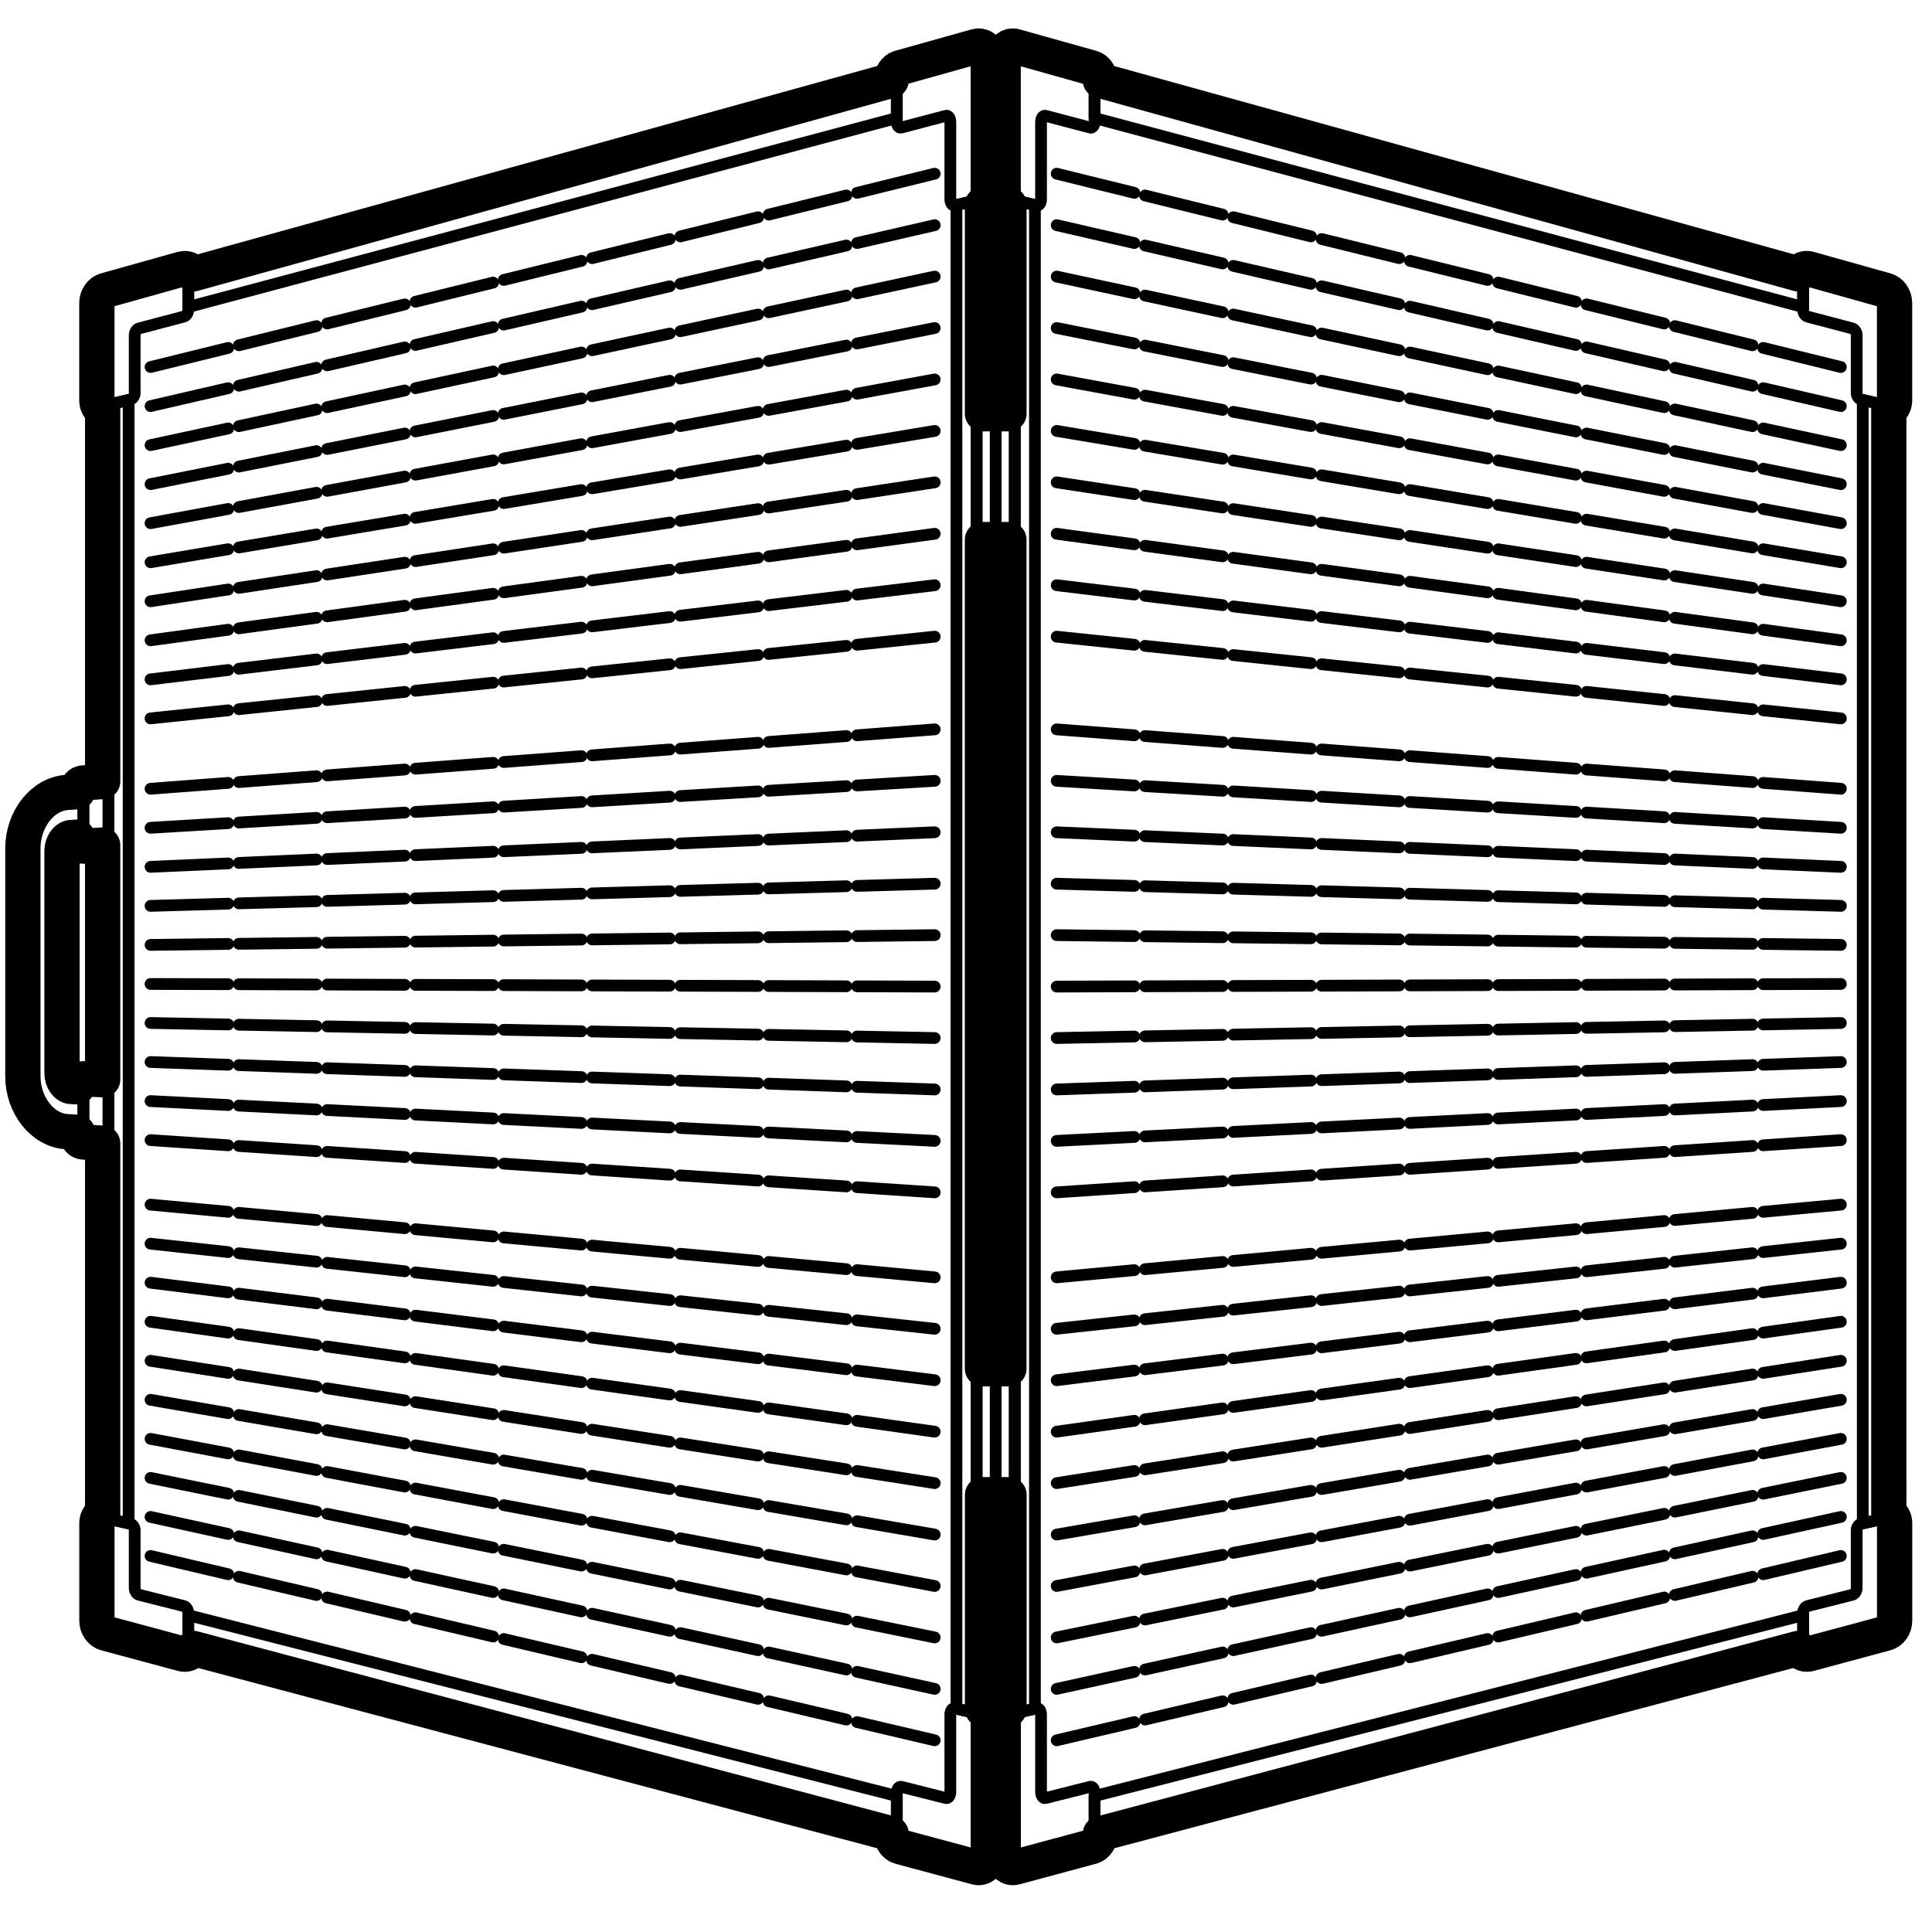 <svg viewBox="0 0 500 500" version="1.1" xmlns="http://www.w3.org/2000/svg" id="Layer_1">
  
  <defs>
    <style>
      .st0 {
        stroke-width: 9.13px;
      }

      .st0, .st1 {
        fill: none;
        stroke: #000;
        stroke-linecap: round;
        stroke-linejoin: round;
      }

      .st1 {
        stroke-width: 3.04px;
      }
    </style>
  </defs>
  <g>
    <g>
      <g>
        <polygon points="48.72 79.46 232.1 30.54 232.1 21.98 48.72 72.79 48.72 79.46" class="st1"></polygon>
        <polygon points="33.29 394.25 33.29 103.49 28.08 104.72 28.08 393.09 33.29 394.25" class="st1"></polygon>
        <polygon points="232.1 464.81 48.72 418.01 48.72 424.68 232.1 473.37 232.1 464.81" class="st1"></polygon>
        <polygon points="247.53 53.06 247.53 442.22 252.74 443.38 252.74 51.84 247.53 53.06" class="st1"></polygon>
      </g>
      <path d="M245.95,443.81v19.87c0,1.08-.51,1.82-1.14,1.66l-11.58-2.92c-.63-.16-1.14.57-1.14,1.63v10.15c0,1.06.51,2.05,1.14,2.22l19.86,5.34c.63.17,1.14-.58,1.14-1.66v-34.42c0-1.09-.51-2.08-1.14-2.22l-6.01-1.35c-.63-.14-1.14.62-1.14,1.69h0Z" class="st1"></path>
      <path d="M34.86,396.07v14.91c0,.81.51,1.59,1.14,1.75l11.58,2.92c.63.16,1.14.95,1.14,1.78v7.91c0,.83-.51,1.36-1.14,1.19l-19.86-5.34c-.63-.17-1.14-.95-1.14-1.75v-25.25c0-.8.51-1.33,1.14-1.19l6.01,1.35c.63.14,1.14.91,1.14,1.72h-.01Z" class="st1"></path>
      <path d="M245.95,51.49v-19.87c0-1.08-.51-1.81-1.14-1.65l-11.58,3.05c-.63.17-1.14-.56-1.14-1.62v-10.15c0-1.06.51-2.06,1.14-2.23l19.86-5.57c.63-.18,1.14.56,1.14,1.65v34.42c0,1.09-.51,2.09-1.14,2.23l-6.01,1.42c-.63.15-1.14-.61-1.14-1.68h0Z" class="st1"></path>
      <path d="M34.86,101.66v-14.91c0-.81.51-1.6,1.14-1.76l11.58-3.05c.63-.17,1.14-.97,1.14-1.79v-7.91c0-.83-.51-1.35-1.14-1.18l-19.86,5.57c-.63.18-1.14.96-1.14,1.76v25.25c0,.8.51,1.32,1.14,1.18l6.01-1.42c.63-.15,1.14-.92,1.14-1.73h-.01Z" class="st1"></path>
      <polygon points="21.58 217.44 28.08 217.07 28.08 203.64 21.58 204.14 21.58 217.44" class="st1"></polygon>
      <polygon points="21.58 293.99 28.08 294.43 28.08 280.99 21.58 280.7 21.58 293.99" class="st1"></polygon>
      <path d="M21.58,282.85l-3.24-.16c-2.1-.1-3.81-2.32-3.81-4.94v-57.55c0-2.61,1.71-4.85,3.81-4.98l3.24-.2v-8.76l-4.26.32c-5.44.4-9.9,6.22-9.9,12.93v59c0,6.71,4.45,12.47,9.9,12.82l4.26.27v-8.76h0Z" class="st1"></path>
      <line y2="254.71" x2="59.05" y1="254.65" x1="38.96" class="st1"></line>
      <line y2="244.29" x2="59.05" y1="244.54" x1="38.96" class="st1"></line>
      <line y2="233.87" x2="59.05" y1="234.44" x1="38.96" class="st1"></line>
      <line y2="223.45" x2="59.05" y1="224.34" x1="38.96" class="st1"></line>
      <line y2="213.03" x2="59.05" y1="214.23" x1="38.96" class="st1"></line>
      <line y2="202.61" x2="59.05" y1="204.13" x1="38.96" class="st1"></line>
      <line y2="296.4" x2="59.05" y1="295.06" x1="38.96" class="st1"></line>
      <line y2="285.98" x2="59.05" y1="284.96" x1="38.96" class="st1"></line>
      <line y2="275.56" x2="59.05" y1="274.85" x1="38.96" class="st1"></line>
      <line y2="265.13" x2="59.05" y1="264.75" x1="38.96" class="st1"></line>
      <line y2="142.14" x2="59.05" y1="145.51" x1="38.96" class="st1"></line>
      <line y2="131.72" x2="59.05" y1="135.4" x1="38.96" class="st1"></line>
      <line y2="121.3" x2="59.05" y1="125.3" x1="38.96" class="st1"></line>
      <line y2="110.88" x2="59.05" y1="115.2" x1="38.96" class="st1"></line>
      <line y2="100.46" x2="59.05" y1="105.1" x1="38.96" class="st1"></line>
      <line y2="90.04" x2="59.05" y1="94.99" x1="38.96" class="st1"></line>
      <line y2="183.83" x2="59.05" y1="185.92" x1="38.96" class="st1"></line>
      <line y2="173.4" x2="59.05" y1="175.82" x1="38.96" class="st1"></line>
      <line y2="162.98" x2="59.05" y1="165.71" x1="38.96" class="st1"></line>
      <line y2="152.56" x2="59.05" y1="155.61" x1="38.96" class="st1"></line>
      <line y2="365.72" x2="59.05" y1="362.27" x1="38.96" class="st1"></line>
      <line y2="355.3" x2="59.05" y1="352.17" x1="38.96" class="st1"></line>
      <line y2="344.88" x2="59.05" y1="342.07" x1="38.96" class="st1"></line>
      <line y2="334.46" x2="59.05" y1="331.96" x1="38.96" class="st1"></line>
      <line y2="324.04" x2="59.05" y1="321.86" x1="38.96" class="st1"></line>
      <line y2="313.62" x2="59.05" y1="311.76" x1="38.96" class="st1"></line>
      <line y2="407.41" x2="59.05" y1="402.68" x1="38.96" class="st1"></line>
      <line y2="396.99" x2="59.05" y1="392.58" x1="38.96" class="st1"></line>
      <line y2="386.57" x2="59.05" y1="382.48" x1="38.96" class="st1"></line>
      <line y2="376.14" x2="59.05" y1="372.37" x1="38.96" class="st1"></line>
      <line y2="254.79" x2="81.91" y1="254.72" x1="61.82" class="st1"></line>
      <line y2="244.01" x2="81.91" y1="244.26" x1="61.82" class="st1"></line>
      <line y2="233.23" x2="81.91" y1="233.79" x1="61.82" class="st1"></line>
      <line y2="222.44" x2="81.91" y1="223.33" x1="61.82" class="st1"></line>
      <line y2="211.66" x2="81.91" y1="212.87" x1="61.82" class="st1"></line>
      <line y2="200.88" x2="81.91" y1="202.4" x1="61.82" class="st1"></line>
      <line y2="297.92" x2="81.91" y1="296.58" x1="61.82" class="st1"></line>
      <line y2="287.14" x2="81.91" y1="286.12" x1="61.82" class="st1"></line>
      <line y2="276.36" x2="81.91" y1="275.65" x1="61.82" class="st1"></line>
      <line y2="265.57" x2="81.91" y1="265.19" x1="61.82" class="st1"></line>
      <line y2="138.31" x2="81.91" y1="141.68" x1="61.82" class="st1"></line>
      <line y2="127.53" x2="81.91" y1="131.22" x1="61.82" class="st1"></line>
      <line y2="116.75" x2="81.91" y1="120.75" x1="61.82" class="st1"></line>
      <line y2="105.97" x2="81.91" y1="110.29" x1="61.82" class="st1"></line>
      <line y2="95.18" x2="81.91" y1="99.82" x1="61.82" class="st1"></line>
      <line y2="84.4" x2="81.91" y1="89.36" x1="61.82" class="st1"></line>
      <line y2="181.44" x2="81.91" y1="183.54" x1="61.82" class="st1"></line>
      <line y2="170.66" x2="81.91" y1="173.07" x1="61.82" class="st1"></line>
      <line y2="159.88" x2="81.91" y1="162.61" x1="61.82" class="st1"></line>
      <line y2="149.1" x2="81.91" y1="152.14" x1="61.82" class="st1"></line>
      <line y2="369.65" x2="81.91" y1="366.2" x1="61.82" class="st1"></line>
      <line y2="358.87" x2="81.91" y1="355.73" x1="61.82" class="st1"></line>
      <line y2="348.09" x2="81.91" y1="345.27" x1="61.82" class="st1"></line>
      <line y2="337.3" x2="81.91" y1="334.8" x1="61.82" class="st1"></line>
      <line y2="326.52" x2="81.91" y1="324.34" x1="61.82" class="st1"></line>
      <line y2="315.74" x2="81.91" y1="313.88" x1="61.82" class="st1"></line>
      <line y2="412.78" x2="81.91" y1="408.06" x1="61.82" class="st1"></line>
      <line y2="402" x2="81.91" y1="397.59" x1="61.82" class="st1"></line>
      <line y2="391.22" x2="81.91" y1="387.13" x1="61.82" class="st1"></line>
      <line y2="380.43" x2="81.91" y1="376.66" x1="61.82" class="st1"></line>
      <line y2="254.87" x2="104.76" y1="254.8" x1="84.67" class="st1"></line>
      <line y2="243.72" x2="104.76" y1="243.97" x1="84.67" class="st1"></line>
      <line y2="232.58" x2="104.76" y1="233.15" x1="84.67" class="st1"></line>
      <line y2="221.44" x2="104.76" y1="222.32" x1="84.67" class="st1"></line>
      <line y2="210.29" x2="104.76" y1="211.5" x1="84.67" class="st1"></line>
      <line y2="199.15" x2="104.76" y1="200.67" x1="84.67" class="st1"></line>
      <line y2="299.44" x2="104.76" y1="298.1" x1="84.67" class="st1"></line>
      <line y2="288.3" x2="104.76" y1="287.28" x1="84.67" class="st1"></line>
      <line y2="277.15" x2="104.76" y1="276.45" x1="84.67" class="st1"></line>
      <line y2="266.01" x2="104.76" y1="265.63" x1="84.67" class="st1"></line>
      <line y2="134.49" x2="104.76" y1="137.85" x1="84.67" class="st1"></line>
      <line y2="123.34" x2="104.76" y1="127.03" x1="84.67" class="st1"></line>
      <line y2="112.2" x2="104.76" y1="116.2" x1="84.67" class="st1"></line>
      <line y2="101.05" x2="104.76" y1="105.37" x1="84.67" class="st1"></line>
      <line y2="89.91" x2="104.76" y1="94.55" x1="84.67" class="st1"></line>
      <line y2="78.77" x2="104.76" y1="83.72" x1="84.67" class="st1"></line>
      <line y2="179.06" x2="104.76" y1="181.16" x1="84.67" class="st1"></line>
      <line y2="167.92" x2="104.76" y1="170.33" x1="84.67" class="st1"></line>
      <line y2="156.77" x2="104.76" y1="159.5" x1="84.67" class="st1"></line>
      <line y2="145.63" x2="104.76" y1="148.68" x1="84.67" class="st1"></line>
      <line y2="373.58" x2="104.76" y1="370.13" x1="84.67" class="st1"></line>
      <line y2="362.43" x2="104.76" y1="359.3" x1="84.67" class="st1"></line>
      <line y2="351.29" x2="104.76" y1="348.47" x1="84.67" class="st1"></line>
      <line y2="340.15" x2="104.76" y1="337.65" x1="84.67" class="st1"></line>
      <line y2="329" x2="104.76" y1="326.82" x1="84.67" class="st1"></line>
      <line y2="317.86" x2="104.76" y1="316" x1="84.67" class="st1"></line>
      <line y2="418.15" x2="104.76" y1="413.43" x1="84.67" class="st1"></line>
      <line y2="407.01" x2="104.76" y1="402.6" x1="84.67" class="st1"></line>
      <line y2="395.87" x2="104.76" y1="391.78" x1="84.67" class="st1"></line>
      <line y2="384.72" x2="104.76" y1="380.95" x1="84.67" class="st1"></line>
      <line y2="254.94" x2="127.62" y1="254.88" x1="107.53" class="st1"></line>
      <line y2="243.44" x2="127.62" y1="243.69" x1="107.53" class="st1"></line>
      <line y2="231.93" x2="127.62" y1="232.5" x1="107.53" class="st1"></line>
      <line y2="220.43" x2="127.62" y1="221.31" x1="107.53" class="st1"></line>
      <line y2="208.92" x2="127.62" y1="210.13" x1="107.53" class="st1"></line>
      <line y2="197.42" x2="127.62" y1="198.94" x1="107.53" class="st1"></line>
      <line y2="300.96" x2="127.62" y1="299.63" x1="107.53" class="st1"></line>
      <line y2="289.46" x2="127.62" y1="288.44" x1="107.53" class="st1"></line>
      <line y2="277.95" x2="127.62" y1="277.25" x1="107.53" class="st1"></line>
      <line y2="266.45" x2="127.62" y1="266.06" x1="107.53" class="st1"></line>
      <line y2="130.66" x2="127.62" y1="134.02" x1="107.53" class="st1"></line>
      <line y2="119.15" x2="127.62" y1="122.84" x1="107.53" class="st1"></line>
      <line y2="107.65" x2="127.62" y1="111.65" x1="107.53" class="st1"></line>
      <line y2="96.14" x2="127.62" y1="100.46" x1="107.53" class="st1"></line>
      <line y2="84.64" x2="127.62" y1="89.27" x1="107.53" class="st1"></line>
      <line y2="73.13" x2="127.62" y1="78.09" x1="107.53" class="st1"></line>
      <line y2="176.68" x2="127.62" y1="178.77" x1="107.53" class="st1"></line>
      <line y2="165.17" x2="127.62" y1="167.59" x1="107.53" class="st1"></line>
      <line y2="153.67" x2="127.62" y1="156.4" x1="107.53" class="st1"></line>
      <line y2="142.16" x2="127.62" y1="145.21" x1="107.53" class="st1"></line>
      <line y2="377.51" x2="127.62" y1="374.05" x1="107.53" class="st1"></line>
      <line y2="366" x2="127.62" y1="362.87" x1="107.53" class="st1"></line>
      <line y2="354.49" x2="127.62" y1="351.68" x1="107.53" class="st1"></line>
      <line y2="342.99" x2="127.62" y1="340.49" x1="107.53" class="st1"></line>
      <line y2="331.48" x2="127.62" y1="329.3" x1="107.53" class="st1"></line>
      <line y2="319.98" x2="127.62" y1="318.12" x1="107.53" class="st1"></line>
      <line y2="423.53" x2="127.62" y1="418.8" x1="107.53" class="st1"></line>
      <line y2="412.02" x2="127.62" y1="407.62" x1="107.53" class="st1"></line>
      <line y2="400.52" x2="127.62" y1="396.43" x1="107.53" class="st1"></line>
      <line y2="389.01" x2="127.62" y1="385.24" x1="107.53" class="st1"></line>
      <line y2="255.02" x2="150.48" y1="254.95" x1="130.38" class="st1"></line>
      <line y2="243.15" x2="150.48" y1="243.4" x1="130.38" class="st1"></line>
      <line y2="231.29" x2="150.48" y1="231.86" x1="130.38" class="st1"></line>
      <line y2="219.42" x2="150.48" y1="220.31" x1="130.38" class="st1"></line>
      <line y2="207.55" x2="150.48" y1="208.76" x1="130.38" class="st1"></line>
      <line y2="195.69" x2="150.48" y1="197.21" x1="130.38" class="st1"></line>
      <line y2="302.49" x2="150.48" y1="301.15" x1="130.38" class="st1"></line>
      <line y2="290.62" x2="150.48" y1="289.6" x1="130.38" class="st1"></line>
      <line y2="278.75" x2="150.48" y1="278.05" x1="130.38" class="st1"></line>
      <line y2="266.89" x2="150.48" y1="266.5" x1="130.38" class="st1"></line>
      <line y2="126.83" x2="150.48" y1="130.2" x1="130.38" class="st1"></line>
      <line y2="114.96" x2="150.48" y1="118.65" x1="130.38" class="st1"></line>
      <line y2="103.1" x2="150.48" y1="107.1" x1="130.38" class="st1"></line>
      <line y2="91.23" x2="150.48" y1="95.55" x1="130.38" class="st1"></line>
      <line y2="79.36" x2="150.48" y1="84" x1="130.38" class="st1"></line>
      <line y2="67.5" x2="150.48" y1="72.45" x1="130.38" class="st1"></line>
      <line y2="174.3" x2="150.48" y1="176.39" x1="130.38" class="st1"></line>
      <line y2="162.43" x2="150.48" y1="164.84" x1="130.38" class="st1"></line>
      <line y2="150.56" x2="150.48" y1="153.29" x1="130.38" class="st1"></line>
      <line y2="138.7" x2="150.48" y1="141.74" x1="130.38" class="st1"></line>
      <line y2="381.43" x2="150.48" y1="377.98" x1="130.38" class="st1"></line>
      <line y2="369.57" x2="150.48" y1="366.43" x1="130.38" class="st1"></line>
      <line y2="357.7" x2="150.48" y1="354.88" x1="130.38" class="st1"></line>
      <line y2="345.83" x2="150.48" y1="343.33" x1="130.38" class="st1"></line>
      <line y2="333.97" x2="150.48" y1="331.78" x1="130.38" class="st1"></line>
      <line y2="322.1" x2="150.48" y1="320.24" x1="130.38" class="st1"></line>
      <line y2="428.9" x2="150.48" y1="424.18" x1="130.38" class="st1"></line>
      <line y2="417.03" x2="150.48" y1="412.63" x1="130.38" class="st1"></line>
      <line y2="405.17" x2="150.48" y1="401.08" x1="130.38" class="st1"></line>
      <line y2="393.3" x2="150.48" y1="389.53" x1="130.38" class="st1"></line>
      <line y2="255.1" x2="173.33" y1="255.03" x1="153.24" class="st1"></line>
      <line y2="242.87" x2="173.33" y1="243.12" x1="153.24" class="st1"></line>
      <line y2="230.64" x2="173.33" y1="231.21" x1="153.24" class="st1"></line>
      <line y2="218.41" x2="173.33" y1="219.3" x1="153.24" class="st1"></line>
      <line y2="206.18" x2="173.33" y1="207.39" x1="153.24" class="st1"></line>
      <line y2="193.96" x2="173.33" y1="195.48" x1="153.24" class="st1"></line>
      <line y2="304.01" x2="173.33" y1="302.67" x1="153.24" class="st1"></line>
      <line y2="291.78" x2="173.33" y1="290.76" x1="153.24" class="st1"></line>
      <line y2="279.55" x2="173.33" y1="278.85" x1="153.24" class="st1"></line>
      <line y2="267.33" x2="173.33" y1="266.94" x1="153.24" class="st1"></line>
      <line y2="123" x2="173.33" y1="126.37" x1="153.24" class="st1"></line>
      <line y2="110.77" x2="173.33" y1="114.46" x1="153.24" class="st1"></line>
      <line y2="98.54" x2="173.33" y1="102.55" x1="153.24" class="st1"></line>
      <line y2="86.32" x2="173.33" y1="90.64" x1="153.24" class="st1"></line>
      <line y2="74.09" x2="173.33" y1="78.73" x1="153.24" class="st1"></line>
      <line y2="61.86" x2="173.33" y1="66.81" x1="153.24" class="st1"></line>
      <line y2="171.91" x2="173.33" y1="174.01" x1="153.24" class="st1"></line>
      <line y2="159.69" x2="173.33" y1="162.1" x1="153.24" class="st1"></line>
      <line y2="147.46" x2="173.33" y1="150.19" x1="153.24" class="st1"></line>
      <line y2="135.23" x2="173.33" y1="138.28" x1="153.24" class="st1"></line>
      <line y2="385.36" x2="173.33" y1="381.91" x1="153.24" class="st1"></line>
      <line y2="373.13" x2="173.33" y1="370" x1="153.24" class="st1"></line>
      <line y2="360.9" x2="173.33" y1="358.09" x1="153.24" class="st1"></line>
      <line y2="348.68" x2="173.33" y1="346.18" x1="153.24" class="st1"></line>
      <line y2="336.45" x2="173.33" y1="334.27" x1="153.24" class="st1"></line>
      <line y2="324.22" x2="173.33" y1="322.36" x1="153.24" class="st1"></line>
      <line y2="434.27" x2="173.33" y1="429.55" x1="153.24" class="st1"></line>
      <line y2="422.04" x2="173.33" y1="417.64" x1="153.24" class="st1"></line>
      <line y2="409.82" x2="173.33" y1="405.73" x1="153.24" class="st1"></line>
      <line y2="397.59" x2="173.33" y1="393.82" x1="153.24" class="st1"></line>
      <line y2="255.17" x2="196.19" y1="255.11" x1="176.09" class="st1"></line>
      <line y2="242.58" x2="196.19" y1="242.83" x1="176.09" class="st1"></line>
      <line y2="229.99" x2="196.19" y1="230.56" x1="176.09" class="st1"></line>
      <line y2="217.4" x2="196.19" y1="218.29" x1="176.09" class="st1"></line>
      <line y2="204.81" x2="196.19" y1="206.02" x1="176.09" class="st1"></line>
      <line y2="192.23" x2="196.19" y1="193.75" x1="176.09" class="st1"></line>
      <line y2="305.53" x2="196.19" y1="304.19" x1="176.09" class="st1"></line>
      <line y2="292.94" x2="196.19" y1="291.92" x1="176.09" class="st1"></line>
      <line y2="280.35" x2="196.19" y1="279.65" x1="176.09" class="st1"></line>
      <line y2="267.76" x2="196.19" y1="267.38" x1="176.09" class="st1"></line>
      <line y2="119.17" x2="196.19" y1="122.54" x1="176.09" class="st1"></line>
      <line y2="106.58" x2="196.19" y1="110.27" x1="176.09" class="st1"></line>
      <line y2="93.99" x2="196.19" y1="97.99" x1="176.09" class="st1"></line>
      <line y2="81.4" x2="196.19" y1="85.72" x1="176.09" class="st1"></line>
      <line y2="68.81" x2="196.19" y1="73.45" x1="176.09" class="st1"></line>
      <line y2="56.22" x2="196.19" y1="61.18" x1="176.09" class="st1"></line>
      <line y2="169.53" x2="196.19" y1="171.63" x1="176.09" class="st1"></line>
      <line y2="156.94" x2="196.19" y1="159.35" x1="176.09" class="st1"></line>
      <line y2="144.35" x2="196.19" y1="147.08" x1="176.09" class="st1"></line>
      <line y2="131.76" x2="196.19" y1="134.81" x1="176.09" class="st1"></line>
      <line y2="389.29" x2="196.19" y1="385.83" x1="176.09" class="st1"></line>
      <line y2="376.7" x2="196.19" y1="373.56" x1="176.09" class="st1"></line>
      <line y2="364.11" x2="196.19" y1="361.29" x1="176.09" class="st1"></line>
      <line y2="351.52" x2="196.19" y1="349.02" x1="176.09" class="st1"></line>
      <line y2="338.93" x2="196.19" y1="336.75" x1="176.09" class="st1"></line>
      <line y2="326.34" x2="196.19" y1="324.47" x1="176.09" class="st1"></line>
      <line y2="439.65" x2="196.19" y1="434.92" x1="176.09" class="st1"></line>
      <line y2="427.06" x2="196.19" y1="422.65" x1="176.09" class="st1"></line>
      <line y2="414.47" x2="196.19" y1="410.38" x1="176.09" class="st1"></line>
      <line y2="401.88" x2="196.19" y1="398.11" x1="176.09" class="st1"></line>
      <line y2="255.25" x2="219.04" y1="255.18" x1="198.95" class="st1"></line>
      <line y2="242.3" x2="219.04" y1="242.55" x1="198.95" class="st1"></line>
      <line y2="229.35" x2="219.04" y1="229.92" x1="198.95" class="st1"></line>
      <line y2="216.4" x2="219.04" y1="217.28" x1="198.95" class="st1"></line>
      <line y2="203.45" x2="219.04" y1="204.65" x1="198.95" class="st1"></line>
      <line y2="190.49" x2="219.04" y1="192.02" x1="198.95" class="st1"></line>
      <line y2="307.05" x2="219.04" y1="305.72" x1="198.95" class="st1"></line>
      <line y2="294.1" x2="219.04" y1="293.08" x1="198.95" class="st1"></line>
      <line y2="281.15" x2="219.04" y1="280.45" x1="198.95" class="st1"></line>
      <line y2="268.2" x2="219.04" y1="267.82" x1="198.95" class="st1"></line>
      <line y2="115.34" x2="219.04" y1="118.71" x1="198.95" class="st1"></line>
      <line y2="102.39" x2="219.04" y1="106.08" x1="198.95" class="st1"></line>
      <line y2="89.44" x2="219.04" y1="93.44" x1="198.95" class="st1"></line>
      <line y2="76.49" x2="219.04" y1="80.81" x1="198.95" class="st1"></line>
      <line y2="63.54" x2="219.04" y1="68.18" x1="198.95" class="st1"></line>
      <line y2="50.59" x2="219.04" y1="55.54" x1="198.95" class="st1"></line>
      <line y2="167.15" x2="219.04" y1="169.24" x1="198.95" class="st1"></line>
      <line y2="154.2" x2="219.04" y1="156.61" x1="198.95" class="st1"></line>
      <line y2="141.25" x2="219.04" y1="143.98" x1="198.95" class="st1"></line>
      <line y2="128.3" x2="219.04" y1="131.34" x1="198.95" class="st1"></line>
      <line y2="393.21" x2="219.04" y1="389.76" x1="198.95" class="st1"></line>
      <line y2="380.26" x2="219.04" y1="377.13" x1="198.95" class="st1"></line>
      <line y2="367.31" x2="219.04" y1="364.49" x1="198.95" class="st1"></line>
      <line y2="354.36" x2="219.04" y1="351.86" x1="198.95" class="st1"></line>
      <line y2="341.41" x2="219.04" y1="339.23" x1="198.95" class="st1"></line>
      <line y2="328.46" x2="219.04" y1="326.59" x1="198.95" class="st1"></line>
      <line y2="445.02" x2="219.04" y1="440.29" x1="198.95" class="st1"></line>
      <line y2="432.07" x2="219.04" y1="427.66" x1="198.95" class="st1"></line>
      <line y2="419.12" x2="219.04" y1="415.03" x1="198.95" class="st1"></line>
      <line y2="406.17" x2="219.04" y1="402.39" x1="198.95" class="st1"></line>
      <line y2="255.33" x2="241.9" y1="255.26" x1="221.8" class="st1"></line>
      <line y2="242.01" x2="241.9" y1="242.26" x1="221.8" class="st1"></line>
      <line y2="228.7" x2="241.9" y1="229.27" x1="221.8" class="st1"></line>
      <line y2="215.39" x2="241.9" y1="216.27" x1="221.8" class="st1"></line>
      <line y2="202.08" x2="241.9" y1="203.28" x1="221.8" class="st1"></line>
      <line y2="188.76" x2="241.9" y1="190.29" x1="221.8" class="st1"></line>
      <line y2="308.58" x2="241.9" y1="307.24" x1="221.8" class="st1"></line>
      <line y2="295.26" x2="241.9" y1="294.24" x1="221.8" class="st1"></line>
      <line y2="281.95" x2="241.9" y1="281.25" x1="221.8" class="st1"></line>
      <line y2="268.64" x2="241.9" y1="268.25" x1="221.8" class="st1"></line>
      <line y2="111.52" x2="241.9" y1="114.88" x1="221.8" class="st1"></line>
      <line y2="98.2" x2="241.9" y1="101.89" x1="221.8" class="st1"></line>
      <line y2="84.89" x2="241.9" y1="88.89" x1="221.8" class="st1"></line>
      <line y2="71.58" x2="241.9" y1="75.9" x1="221.8" class="st1"></line>
      <line y2="58.27" x2="241.9" y1="62.9" x1="221.8" class="st1"></line>
      <line y2="44.95" x2="241.9" y1="49.91" x1="221.8" class="st1"></line>
      <line y2="164.77" x2="241.9" y1="166.86" x1="221.8" class="st1"></line>
      <line y2="151.45" x2="241.9" y1="153.87" x1="221.8" class="st1"></line>
      <line y2="138.14" x2="241.9" y1="140.87" x1="221.8" class="st1"></line>
      <line y2="124.83" x2="241.9" y1="127.88" x1="221.8" class="st1"></line>
      <line y2="397.14" x2="241.9" y1="393.69" x1="221.8" class="st1"></line>
      <line y2="383.83" x2="241.9" y1="380.69" x1="221.8" class="st1"></line>
      <line y2="370.52" x2="241.9" y1="367.7" x1="221.8" class="st1"></line>
      <line y2="357.2" x2="241.9" y1="354.7" x1="221.8" class="st1"></line>
      <line y2="343.89" x2="241.9" y1="341.71" x1="221.8" class="st1"></line>
      <line y2="330.58" x2="241.9" y1="328.71" x1="221.8" class="st1"></line>
      <line y2="450.39" x2="241.9" y1="445.67" x1="221.8" class="st1"></line>
      <line y2="437.08" x2="241.9" y1="432.67" x1="221.8" class="st1"></line>
      <line y2="423.77" x2="241.9" y1="419.68" x1="221.8" class="st1"></line>
      <line y2="410.45" x2="241.9" y1="406.68" x1="221.8" class="st1"></line>
    </g>
    <g>
      <g>
        <polygon points="466.65 79.46 283.27 30.54 283.27 21.98 466.65 72.79 466.65 79.46" class="st1"></polygon>
        <polygon points="482.08 394.25 482.08 103.49 487.29 104.72 487.29 393.09 482.08 394.25" class="st1"></polygon>
        <polygon points="283.27 464.81 466.65 418.01 466.65 424.68 283.27 473.37 283.27 464.81" class="st1"></polygon>
        <polygon points="267.84 53.06 267.84 442.22 262.63 443.38 262.63 51.84 267.84 53.06" class="st1"></polygon>
      </g>
      <path d="M269.42,443.81v19.87c0,1.08.51,1.82,1.14,1.66l11.58-2.92c.63-.16,1.14.57,1.14,1.63v10.15c0,1.06-.51,2.05-1.14,2.22l-19.86,5.34c-.63.17-1.14-.58-1.14-1.66v-34.42c0-1.09.51-2.08,1.14-2.22l6.01-1.35c.63-.14,1.14.62,1.14,1.69h-.01Z" class="st1"></path>
      <path d="M480.51,396.07v14.91c0,.81-.51,1.59-1.14,1.75l-11.58,2.92c-.63.16-1.14.95-1.14,1.78v7.91c0,.83.51,1.36,1.14,1.19l19.86-5.34c.63-.17,1.14-.95,1.14-1.75v-25.25c0-.8-.51-1.33-1.14-1.19l-6.01,1.35c-.63.14-1.14.91-1.14,1.72h.01Z" class="st1"></path>
      <path d="M269.42,51.49v-19.87c0-1.08.51-1.81,1.14-1.65l11.58,3.05c.63.17,1.14-.56,1.14-1.62v-10.15c0-1.06-.51-2.06-1.14-2.23l-19.86-5.57c-.63-.18-1.14.56-1.14,1.65v34.42c0,1.09.51,2.09,1.14,2.23l6.01,1.42c.63.15,1.14-.61,1.14-1.68h-.01Z" class="st1"></path>
      <path d="M480.51,101.66v-14.91c0-.81-.51-1.6-1.14-1.76l-11.58-3.05c-.63-.17-1.14-.97-1.14-1.79v-7.91c0-.83.51-1.35,1.14-1.18l19.86,5.57c.63.18,1.14.96,1.14,1.76v25.25c0,.8-.51,1.32-1.14,1.18l-6.01-1.42c-.63-.15-1.14-.92-1.14-1.73h.01Z" class="st1"></path>
      <line y2="254.71" x2="456.32" y1="254.65" x1="476.41" class="st1"></line>
      <line y2="244.29" x2="456.32" y1="244.54" x1="476.41" class="st1"></line>
      <line y2="233.87" x2="456.32" y1="234.44" x1="476.41" class="st1"></line>
      <line y2="223.45" x2="456.32" y1="224.34" x1="476.41" class="st1"></line>
      <line y2="213.03" x2="456.32" y1="214.23" x1="476.41" class="st1"></line>
      <line y2="202.61" x2="456.32" y1="204.13" x1="476.41" class="st1"></line>
      <line y2="296.4" x2="456.32" y1="295.06" x1="476.41" class="st1"></line>
      <line y2="285.98" x2="456.32" y1="284.96" x1="476.41" class="st1"></line>
      <line y2="275.56" x2="456.32" y1="274.85" x1="476.41" class="st1"></line>
      <line y2="265.13" x2="456.32" y1="264.75" x1="476.41" class="st1"></line>
      <line y2="142.14" x2="456.32" y1="145.51" x1="476.41" class="st1"></line>
      <line y2="131.72" x2="456.32" y1="135.4" x1="476.41" class="st1"></line>
      <line y2="121.3" x2="456.32" y1="125.3" x1="476.41" class="st1"></line>
      <line y2="110.88" x2="456.32" y1="115.2" x1="476.41" class="st1"></line>
      <line y2="100.46" x2="456.32" y1="105.1" x1="476.41" class="st1"></line>
      <line y2="90.04" x2="456.32" y1="94.99" x1="476.41" class="st1"></line>
      <line y2="183.83" x2="456.32" y1="185.92" x1="476.41" class="st1"></line>
      <line y2="173.4" x2="456.32" y1="175.82" x1="476.41" class="st1"></line>
      <line y2="162.98" x2="456.32" y1="165.71" x1="476.41" class="st1"></line>
      <line y2="152.56" x2="456.32" y1="155.61" x1="476.41" class="st1"></line>
      <line y2="365.72" x2="456.32" y1="362.27" x1="476.41" class="st1"></line>
      <line y2="355.3" x2="456.32" y1="352.17" x1="476.41" class="st1"></line>
      <line y2="344.88" x2="456.32" y1="342.07" x1="476.41" class="st1"></line>
      <line y2="334.46" x2="456.32" y1="331.96" x1="476.41" class="st1"></line>
      <line y2="324.04" x2="456.32" y1="321.86" x1="476.41" class="st1"></line>
      <line y2="313.62" x2="456.32" y1="311.76" x1="476.41" class="st1"></line>
      <line y2="407.41" x2="456.32" y1="402.68" x1="476.41" class="st1"></line>
      <line y2="396.99" x2="456.32" y1="392.58" x1="476.41" class="st1"></line>
      <line y2="386.57" x2="456.32" y1="382.48" x1="476.41" class="st1"></line>
      <line y2="376.14" x2="456.32" y1="372.37" x1="476.41" class="st1"></line>
      <line y2="254.79" x2="433.46" y1="254.72" x1="453.55" class="st1"></line>
      <line y2="244.01" x2="433.46" y1="244.26" x1="453.55" class="st1"></line>
      <line y2="233.23" x2="433.46" y1="233.79" x1="453.55" class="st1"></line>
      <line y2="222.44" x2="433.46" y1="223.33" x1="453.55" class="st1"></line>
      <line y2="211.66" x2="433.46" y1="212.87" x1="453.55" class="st1"></line>
      <line y2="200.88" x2="433.46" y1="202.4" x1="453.55" class="st1"></line>
      <line y2="297.92" x2="433.46" y1="296.58" x1="453.55" class="st1"></line>
      <line y2="287.14" x2="433.46" y1="286.12" x1="453.55" class="st1"></line>
      <line y2="276.36" x2="433.46" y1="275.65" x1="453.55" class="st1"></line>
      <line y2="265.57" x2="433.46" y1="265.19" x1="453.55" class="st1"></line>
      <line y2="138.31" x2="433.46" y1="141.68" x1="453.55" class="st1"></line>
      <line y2="127.53" x2="433.46" y1="131.22" x1="453.55" class="st1"></line>
      <line y2="116.75" x2="433.46" y1="120.75" x1="453.55" class="st1"></line>
      <line y2="105.97" x2="433.46" y1="110.29" x1="453.55" class="st1"></line>
      <line y2="95.18" x2="433.46" y1="99.82" x1="453.55" class="st1"></line>
      <line y2="84.4" x2="433.46" y1="89.36" x1="453.55" class="st1"></line>
      <line y2="181.44" x2="433.46" y1="183.54" x1="453.55" class="st1"></line>
      <line y2="170.66" x2="433.46" y1="173.07" x1="453.55" class="st1"></line>
      <line y2="159.88" x2="433.46" y1="162.61" x1="453.55" class="st1"></line>
      <line y2="149.1" x2="433.46" y1="152.14" x1="453.55" class="st1"></line>
      <line y2="369.65" x2="433.46" y1="366.2" x1="453.55" class="st1"></line>
      <line y2="358.87" x2="433.46" y1="355.73" x1="453.55" class="st1"></line>
      <line y2="348.09" x2="433.46" y1="345.27" x1="453.55" class="st1"></line>
      <line y2="337.3" x2="433.46" y1="334.8" x1="453.55" class="st1"></line>
      <line y2="326.52" x2="433.46" y1="324.34" x1="453.55" class="st1"></line>
      <line y2="315.74" x2="433.46" y1="313.88" x1="453.55" class="st1"></line>
      <line y2="412.78" x2="433.46" y1="408.06" x1="453.55" class="st1"></line>
      <line y2="402" x2="433.46" y1="397.59" x1="453.55" class="st1"></line>
      <line y2="391.22" x2="433.46" y1="387.13" x1="453.55" class="st1"></line>
      <line y2="380.43" x2="433.46" y1="376.66" x1="453.55" class="st1"></line>
      <line y2="254.87" x2="410.6" y1="254.8" x1="430.7" class="st1"></line>
      <line y2="243.72" x2="410.6" y1="243.97" x1="430.7" class="st1"></line>
      <line y2="232.58" x2="410.6" y1="233.15" x1="430.7" class="st1"></line>
      <line y2="221.44" x2="410.6" y1="222.32" x1="430.7" class="st1"></line>
      <line y2="210.29" x2="410.6" y1="211.5" x1="430.7" class="st1"></line>
      <line y2="199.15" x2="410.6" y1="200.67" x1="430.7" class="st1"></line>
      <line y2="299.44" x2="410.6" y1="298.1" x1="430.7" class="st1"></line>
      <line y2="288.3" x2="410.6" y1="287.28" x1="430.7" class="st1"></line>
      <line y2="277.15" x2="410.6" y1="276.45" x1="430.7" class="st1"></line>
      <line y2="266.01" x2="410.6" y1="265.63" x1="430.7" class="st1"></line>
      <line y2="134.49" x2="410.6" y1="137.85" x1="430.7" class="st1"></line>
      <line y2="123.34" x2="410.6" y1="127.03" x1="430.7" class="st1"></line>
      <line y2="112.2" x2="410.6" y1="116.2" x1="430.7" class="st1"></line>
      <line y2="101.05" x2="410.6" y1="105.37" x1="430.7" class="st1"></line>
      <line y2="89.91" x2="410.6" y1="94.55" x1="430.7" class="st1"></line>
      <line y2="78.77" x2="410.6" y1="83.72" x1="430.7" class="st1"></line>
      <line y2="179.06" x2="410.6" y1="181.16" x1="430.7" class="st1"></line>
      <line y2="167.92" x2="410.6" y1="170.33" x1="430.7" class="st1"></line>
      <line y2="156.77" x2="410.6" y1="159.5" x1="430.7" class="st1"></line>
      <line y2="145.63" x2="410.6" y1="148.68" x1="430.7" class="st1"></line>
      <line y2="373.58" x2="410.6" y1="370.13" x1="430.7" class="st1"></line>
      <line y2="362.43" x2="410.6" y1="359.3" x1="430.7" class="st1"></line>
      <line y2="351.29" x2="410.6" y1="348.47" x1="430.7" class="st1"></line>
      <line y2="340.15" x2="410.6" y1="337.65" x1="430.7" class="st1"></line>
      <line y2="329" x2="410.6" y1="326.82" x1="430.7" class="st1"></line>
      <line y2="317.86" x2="410.6" y1="316" x1="430.7" class="st1"></line>
      <line y2="418.15" x2="410.6" y1="413.43" x1="430.7" class="st1"></line>
      <line y2="407.01" x2="410.6" y1="402.6" x1="430.7" class="st1"></line>
      <line y2="395.87" x2="410.6" y1="391.78" x1="430.7" class="st1"></line>
      <line y2="384.72" x2="410.6" y1="380.95" x1="430.7" class="st1"></line>
      <line y2="254.94" x2="387.75" y1="254.88" x1="407.84" class="st1"></line>
      <line y2="243.44" x2="387.75" y1="243.69" x1="407.84" class="st1"></line>
      <line y2="231.93" x2="387.75" y1="232.5" x1="407.84" class="st1"></line>
      <line y2="220.43" x2="387.75" y1="221.31" x1="407.84" class="st1"></line>
      <line y2="208.92" x2="387.75" y1="210.13" x1="407.84" class="st1"></line>
      <line y2="197.42" x2="387.75" y1="198.94" x1="407.84" class="st1"></line>
      <line y2="300.96" x2="387.75" y1="299.63" x1="407.84" class="st1"></line>
      <line y2="289.46" x2="387.75" y1="288.44" x1="407.84" class="st1"></line>
      <line y2="277.95" x2="387.75" y1="277.25" x1="407.84" class="st1"></line>
      <line y2="266.45" x2="387.75" y1="266.06" x1="407.84" class="st1"></line>
      <line y2="130.66" x2="387.75" y1="134.02" x1="407.84" class="st1"></line>
      <line y2="119.15" x2="387.75" y1="122.84" x1="407.84" class="st1"></line>
      <line y2="107.65" x2="387.75" y1="111.65" x1="407.84" class="st1"></line>
      <line y2="96.14" x2="387.75" y1="100.46" x1="407.84" class="st1"></line>
      <line y2="84.64" x2="387.75" y1="89.27" x1="407.84" class="st1"></line>
      <line y2="73.13" x2="387.75" y1="78.09" x1="407.84" class="st1"></line>
      <line y2="176.68" x2="387.75" y1="178.77" x1="407.84" class="st1"></line>
      <line y2="165.17" x2="387.75" y1="167.59" x1="407.84" class="st1"></line>
      <line y2="153.67" x2="387.75" y1="156.4" x1="407.84" class="st1"></line>
      <line y2="142.16" x2="387.75" y1="145.21" x1="407.84" class="st1"></line>
      <line y2="377.51" x2="387.75" y1="374.05" x1="407.84" class="st1"></line>
      <line y2="366" x2="387.75" y1="362.87" x1="407.84" class="st1"></line>
      <line y2="354.49" x2="387.75" y1="351.68" x1="407.84" class="st1"></line>
      <line y2="342.99" x2="387.75" y1="340.49" x1="407.84" class="st1"></line>
      <line y2="331.48" x2="387.75" y1="329.3" x1="407.84" class="st1"></line>
      <line y2="319.98" x2="387.75" y1="318.12" x1="407.84" class="st1"></line>
      <line y2="423.53" x2="387.75" y1="418.8" x1="407.84" class="st1"></line>
      <line y2="412.02" x2="387.75" y1="407.62" x1="407.84" class="st1"></line>
      <line y2="400.52" x2="387.75" y1="396.43" x1="407.84" class="st1"></line>
      <line y2="389.01" x2="387.75" y1="385.24" x1="407.84" class="st1"></line>
      <line y2="255.02" x2="364.89" y1="254.95" x1="384.99" class="st1"></line>
      <line y2="243.15" x2="364.89" y1="243.4" x1="384.99" class="st1"></line>
      <line y2="231.29" x2="364.89" y1="231.86" x1="384.99" class="st1"></line>
      <line y2="219.42" x2="364.89" y1="220.31" x1="384.99" class="st1"></line>
      <line y2="207.55" x2="364.89" y1="208.76" x1="384.99" class="st1"></line>
      <line y2="195.69" x2="364.89" y1="197.21" x1="384.99" class="st1"></line>
      <line y2="302.49" x2="364.89" y1="301.15" x1="384.99" class="st1"></line>
      <line y2="290.62" x2="364.89" y1="289.6" x1="384.99" class="st1"></line>
      <line y2="278.75" x2="364.89" y1="278.05" x1="384.99" class="st1"></line>
      <line y2="266.89" x2="364.89" y1="266.5" x1="384.99" class="st1"></line>
      <line y2="126.83" x2="364.89" y1="130.2" x1="384.99" class="st1"></line>
      <line y2="114.96" x2="364.89" y1="118.65" x1="384.99" class="st1"></line>
      <line y2="103.1" x2="364.89" y1="107.1" x1="384.99" class="st1"></line>
      <line y2="91.23" x2="364.89" y1="95.55" x1="384.99" class="st1"></line>
      <line y2="79.36" x2="364.89" y1="84" x1="384.99" class="st1"></line>
      <line y2="67.5" x2="364.89" y1="72.45" x1="384.99" class="st1"></line>
      <line y2="174.3" x2="364.89" y1="176.39" x1="384.99" class="st1"></line>
      <line y2="162.43" x2="364.89" y1="164.84" x1="384.99" class="st1"></line>
      <line y2="150.56" x2="364.89" y1="153.29" x1="384.99" class="st1"></line>
      <line y2="138.7" x2="364.89" y1="141.74" x1="384.99" class="st1"></line>
      <line y2="381.43" x2="364.89" y1="377.98" x1="384.99" class="st1"></line>
      <line y2="369.57" x2="364.89" y1="366.43" x1="384.99" class="st1"></line>
      <line y2="357.7" x2="364.89" y1="354.88" x1="384.99" class="st1"></line>
      <line y2="345.83" x2="364.89" y1="343.33" x1="384.99" class="st1"></line>
      <line y2="333.97" x2="364.89" y1="331.78" x1="384.99" class="st1"></line>
      <line y2="322.1" x2="364.89" y1="320.24" x1="384.99" class="st1"></line>
      <line y2="428.9" x2="364.89" y1="424.18" x1="384.99" class="st1"></line>
      <line y2="417.03" x2="364.89" y1="412.63" x1="384.99" class="st1"></line>
      <line y2="405.17" x2="364.89" y1="401.08" x1="384.99" class="st1"></line>
      <line y2="393.3" x2="364.89" y1="389.53" x1="384.99" class="st1"></line>
      <line y2="255.1" x2="342.04" y1="255.03" x1="362.13" class="st1"></line>
      <line y2="242.87" x2="342.04" y1="243.12" x1="362.13" class="st1"></line>
      <line y2="230.64" x2="342.04" y1="231.21" x1="362.13" class="st1"></line>
      <line y2="218.41" x2="342.04" y1="219.3" x1="362.13" class="st1"></line>
      <line y2="206.18" x2="342.04" y1="207.39" x1="362.13" class="st1"></line>
      <line y2="193.96" x2="342.04" y1="195.48" x1="362.13" class="st1"></line>
      <line y2="304.01" x2="342.04" y1="302.67" x1="362.13" class="st1"></line>
      <line y2="291.78" x2="342.04" y1="290.76" x1="362.13" class="st1"></line>
      <line y2="279.55" x2="342.04" y1="278.85" x1="362.13" class="st1"></line>
      <line y2="267.33" x2="342.04" y1="266.94" x1="362.13" class="st1"></line>
      <line y2="123" x2="342.04" y1="126.37" x1="362.13" class="st1"></line>
      <line y2="110.77" x2="342.04" y1="114.46" x1="362.13" class="st1"></line>
      <line y2="98.54" x2="342.04" y1="102.55" x1="362.13" class="st1"></line>
      <line y2="86.32" x2="342.04" y1="90.64" x1="362.13" class="st1"></line>
      <line y2="74.09" x2="342.04" y1="78.73" x1="362.13" class="st1"></line>
      <line y2="61.86" x2="342.04" y1="66.81" x1="362.13" class="st1"></line>
      <line y2="171.91" x2="342.04" y1="174.01" x1="362.13" class="st1"></line>
      <line y2="159.69" x2="342.04" y1="162.1" x1="362.13" class="st1"></line>
      <line y2="147.46" x2="342.04" y1="150.19" x1="362.13" class="st1"></line>
      <line y2="135.23" x2="342.04" y1="138.28" x1="362.13" class="st1"></line>
      <line y2="385.36" x2="342.04" y1="381.91" x1="362.13" class="st1"></line>
      <line y2="373.13" x2="342.04" y1="370" x1="362.13" class="st1"></line>
      <line y2="360.9" x2="342.04" y1="358.09" x1="362.13" class="st1"></line>
      <line y2="348.68" x2="342.04" y1="346.18" x1="362.13" class="st1"></line>
      <line y2="336.45" x2="342.04" y1="334.27" x1="362.13" class="st1"></line>
      <line y2="324.22" x2="342.04" y1="322.36" x1="362.13" class="st1"></line>
      <line y2="434.27" x2="342.04" y1="429.55" x1="362.13" class="st1"></line>
      <line y2="422.04" x2="342.04" y1="417.64" x1="362.13" class="st1"></line>
      <line y2="409.82" x2="342.04" y1="405.73" x1="362.13" class="st1"></line>
      <line y2="397.59" x2="342.04" y1="393.82" x1="362.13" class="st1"></line>
      <line y2="255.17" x2="319.18" y1="255.11" x1="339.28" class="st1"></line>
      <line y2="242.58" x2="319.18" y1="242.83" x1="339.28" class="st1"></line>
      <line y2="229.99" x2="319.18" y1="230.56" x1="339.28" class="st1"></line>
      <line y2="217.4" x2="319.18" y1="218.29" x1="339.28" class="st1"></line>
      <line y2="204.81" x2="319.18" y1="206.02" x1="339.28" class="st1"></line>
      <line y2="192.23" x2="319.18" y1="193.75" x1="339.28" class="st1"></line>
      <line y2="305.53" x2="319.18" y1="304.19" x1="339.28" class="st1"></line>
      <line y2="292.94" x2="319.18" y1="291.92" x1="339.28" class="st1"></line>
      <line y2="280.35" x2="319.18" y1="279.65" x1="339.28" class="st1"></line>
      <line y2="267.76" x2="319.18" y1="267.38" x1="339.28" class="st1"></line>
      <line y2="119.17" x2="319.18" y1="122.54" x1="339.28" class="st1"></line>
      <line y2="106.58" x2="319.18" y1="110.27" x1="339.28" class="st1"></line>
      <line y2="93.99" x2="319.18" y1="97.99" x1="339.28" class="st1"></line>
      <line y2="81.4" x2="319.18" y1="85.72" x1="339.28" class="st1"></line>
      <line y2="68.81" x2="319.18" y1="73.45" x1="339.28" class="st1"></line>
      <line y2="56.22" x2="319.18" y1="61.18" x1="339.28" class="st1"></line>
      <line y2="169.53" x2="319.18" y1="171.63" x1="339.28" class="st1"></line>
      <line y2="156.94" x2="319.18" y1="159.35" x1="339.28" class="st1"></line>
      <line y2="144.35" x2="319.18" y1="147.08" x1="339.28" class="st1"></line>
      <line y2="131.76" x2="319.18" y1="134.81" x1="339.28" class="st1"></line>
      <line y2="389.29" x2="319.18" y1="385.83" x1="339.28" class="st1"></line>
      <line y2="376.7" x2="319.18" y1="373.56" x1="339.28" class="st1"></line>
      <line y2="364.11" x2="319.18" y1="361.29" x1="339.28" class="st1"></line>
      <line y2="351.52" x2="319.18" y1="349.02" x1="339.28" class="st1"></line>
      <line y2="338.93" x2="319.18" y1="336.75" x1="339.28" class="st1"></line>
      <line y2="326.34" x2="319.18" y1="324.47" x1="339.28" class="st1"></line>
      <line y2="439.65" x2="319.18" y1="434.92" x1="339.28" class="st1"></line>
      <line y2="427.06" x2="319.18" y1="422.65" x1="339.28" class="st1"></line>
      <line y2="414.47" x2="319.18" y1="410.38" x1="339.28" class="st1"></line>
      <line y2="401.88" x2="319.18" y1="398.11" x1="339.28" class="st1"></line>
      <line y2="255.25" x2="296.33" y1="255.18" x1="316.42" class="st1"></line>
      <line y2="242.3" x2="296.33" y1="242.55" x1="316.42" class="st1"></line>
      <line y2="229.35" x2="296.33" y1="229.92" x1="316.42" class="st1"></line>
      <line y2="216.4" x2="296.33" y1="217.28" x1="316.42" class="st1"></line>
      <line y2="203.45" x2="296.33" y1="204.65" x1="316.42" class="st1"></line>
      <line y2="190.49" x2="296.33" y1="192.02" x1="316.42" class="st1"></line>
      <line y2="307.05" x2="296.33" y1="305.72" x1="316.42" class="st1"></line>
      <line y2="294.1" x2="296.33" y1="293.08" x1="316.42" class="st1"></line>
      <line y2="281.15" x2="296.33" y1="280.45" x1="316.42" class="st1"></line>
      <line y2="268.2" x2="296.33" y1="267.82" x1="316.42" class="st1"></line>
      <line y2="115.34" x2="296.33" y1="118.71" x1="316.42" class="st1"></line>
      <line y2="102.39" x2="296.33" y1="106.08" x1="316.42" class="st1"></line>
      <line y2="89.44" x2="296.33" y1="93.44" x1="316.42" class="st1"></line>
      <line y2="76.49" x2="296.33" y1="80.81" x1="316.42" class="st1"></line>
      <line y2="63.54" x2="296.33" y1="68.18" x1="316.42" class="st1"></line>
      <line y2="50.59" x2="296.33" y1="55.54" x1="316.42" class="st1"></line>
      <line y2="167.15" x2="296.33" y1="169.24" x1="316.42" class="st1"></line>
      <line y2="154.2" x2="296.33" y1="156.61" x1="316.42" class="st1"></line>
      <line y2="141.25" x2="296.33" y1="143.98" x1="316.42" class="st1"></line>
      <line y2="128.3" x2="296.33" y1="131.34" x1="316.42" class="st1"></line>
      <line y2="393.21" x2="296.33" y1="389.76" x1="316.42" class="st1"></line>
      <line y2="380.26" x2="296.33" y1="377.13" x1="316.42" class="st1"></line>
      <line y2="367.31" x2="296.33" y1="364.49" x1="316.42" class="st1"></line>
      <line y2="354.36" x2="296.33" y1="351.86" x1="316.42" class="st1"></line>
      <line y2="341.41" x2="296.33" y1="339.23" x1="316.42" class="st1"></line>
      <line y2="328.46" x2="296.33" y1="326.59" x1="316.42" class="st1"></line>
      <line y2="445.02" x2="296.33" y1="440.29" x1="316.42" class="st1"></line>
      <line y2="432.07" x2="296.33" y1="427.66" x1="316.42" class="st1"></line>
      <line y2="419.12" x2="296.33" y1="415.03" x1="316.42" class="st1"></line>
      <line y2="406.17" x2="296.33" y1="402.39" x1="316.42" class="st1"></line>
      <line y2="255.33" x2="273.47" y1="255.26" x1="293.57" class="st1"></line>
      <line y2="242.01" x2="273.47" y1="242.26" x1="293.57" class="st1"></line>
      <line y2="228.7" x2="273.47" y1="229.27" x1="293.57" class="st1"></line>
      <line y2="215.39" x2="273.47" y1="216.27" x1="293.57" class="st1"></line>
      <line y2="202.08" x2="273.47" y1="203.28" x1="293.57" class="st1"></line>
      <line y2="188.76" x2="273.47" y1="190.29" x1="293.57" class="st1"></line>
      <line y2="308.58" x2="273.47" y1="307.24" x1="293.57" class="st1"></line>
      <line y2="295.26" x2="273.47" y1="294.24" x1="293.57" class="st1"></line>
      <line y2="281.95" x2="273.47" y1="281.25" x1="293.57" class="st1"></line>
      <line y2="268.64" x2="273.47" y1="268.25" x1="293.57" class="st1"></line>
      <line y2="111.52" x2="273.47" y1="114.88" x1="293.57" class="st1"></line>
      <line y2="98.2" x2="273.47" y1="101.89" x1="293.57" class="st1"></line>
      <line y2="84.89" x2="273.47" y1="88.89" x1="293.57" class="st1"></line>
      <line y2="71.58" x2="273.47" y1="75.9" x1="293.57" class="st1"></line>
      <line y2="58.27" x2="273.47" y1="62.9" x1="293.57" class="st1"></line>
      <line y2="44.95" x2="273.47" y1="49.91" x1="293.57" class="st1"></line>
      <line y2="164.77" x2="273.47" y1="166.86" x1="293.57" class="st1"></line>
      <line y2="151.45" x2="273.47" y1="153.87" x1="293.57" class="st1"></line>
      <line y2="138.14" x2="273.47" y1="140.87" x1="293.57" class="st1"></line>
      <line y2="124.83" x2="273.47" y1="127.88" x1="293.57" class="st1"></line>
      <line y2="397.14" x2="273.47" y1="393.69" x1="293.57" class="st1"></line>
      <line y2="383.83" x2="273.47" y1="380.69" x1="293.57" class="st1"></line>
      <line y2="370.52" x2="273.47" y1="367.7" x1="293.57" class="st1"></line>
      <line y2="357.2" x2="273.47" y1="354.7" x1="293.57" class="st1"></line>
      <line y2="343.89" x2="273.47" y1="341.71" x1="293.57" class="st1"></line>
      <line y2="330.58" x2="273.47" y1="328.71" x1="293.57" class="st1"></line>
      <line y2="450.39" x2="273.47" y1="445.67" x1="293.57" class="st1"></line>
      <line y2="437.08" x2="273.47" y1="432.67" x1="293.57" class="st1"></line>
      <line y2="423.77" x2="273.47" y1="419.68" x1="293.57" class="st1"></line>
      <line y2="410.45" x2="273.47" y1="406.68" x1="293.57" class="st1"></line>
    </g>
    <rect height="29.55" width="9.89" y="108.57" x="252.74" class="st1"></rect>
    <line y2="141.85" x2="257.68" y1="104.84" x1="257.68" class="st1"></line>
    <rect height="29.55" width="9.89" y="355.74" x="252.74" class="st1"></rect>
    <line y2="389.02" x2="257.68" y1="352.01" x1="257.68" class="st1"></line>
  </g>
  <path d="M489.31,105.85c.63-.5,1-1.31,1-2.21v-25.25c0-1.48-.96-2.87-2.25-3.23l-19.86-5.57c-.71-.2-1.45-.06-2.03.38-.31.24-.56.55-.73.92l-180.67-50.06c-.13-1.41-.88-2.89-2.22-3.26l-19.87-5.57c-.66-.19-1.36-.05-1.91.37-.73.56-1.15,1.56-1.15,2.75v34.42c0,1.26.51,2.64,1.49,3.33v54.2h-1.9v-2.21c0-.84-.68-1.52-1.52-1.52s-1.52.68-1.52,1.52v2.21h-1.9v-54.2c.98-.69,1.49-2.07,1.49-3.33V15.11c0-1.19-.42-2.19-1.15-2.75-.55-.42-1.25-.55-1.91-.37l-19.86,5.57c-1.34.37-2.09,1.85-2.22,3.26L49.94,70.89c-.18-.36-.42-.68-.73-.92-.58-.44-1.32-.57-2.03-.38l-19.87,5.57c-1.28.36-2.24,1.75-2.24,3.23v25.25c0,.9.36,1.71,1,2.21.15.12.33.2.5.27v96.12l-5.1.4c-.79.06-1.4.72-1.4,1.52v.72l-2.85.21c-6.23.46-11.3,6.95-11.3,14.45v59c0,7.51,5.08,13.94,11.32,14.33l2.83.18v.96c0,.8.62,1.46,1.42,1.52l5.08.34v95.82c-.18.08-.35.18-.5.3-.63.51-.99,1.31-.99,2.22v25.25c0,1.49.97,2.87,2.26,3.22l19.87,5.34c.21.05.41.08.62.08.5,0,.99-.16,1.4-.48.34-.26.6-.61.77-1.01l180.62,47.95c.1,1.44.86,2.98,2.24,3.35l19.86,5.34c.19.05.38.08.57.08.47,0,.94-.16,1.33-.46.73-.56,1.15-1.56,1.15-2.75v-34.42c0-1.26-.51-2.63-1.49-3.32v-55.55h1.9v2.21c0,.84.68,1.52,1.52,1.52s1.52-.68,1.52-1.52v-2.21h1.9v55.55c-.98.68-1.49,2.06-1.49,3.32v34.42c0,1.19.42,2.19,1.15,2.75.39.3.86.46,1.33.46.19,0,.38-.03.57-.08l19.87-5.34c1.38-.37,2.13-1.91,2.24-3.35l180.62-47.95c.18.4.43.75.77,1.01.41.31.9.48,1.4.48.21,0,.41-.03.62-.08l19.86-5.34c1.29-.34,2.26-1.73,2.26-3.22v-25.25c0-.9-.36-1.71-1-2.22-.16-.12-.33-.22-.5-.3V106.12c.17-.08.35-.15.5-.27h0ZM257.68,350.5c-.84,0-1.52.68-1.52,1.52v2.21h-1.9v-214.58h1.9v2.21c0,.84.68,1.52,1.52,1.52s1.52-.68,1.52-1.52v-2.21h1.9v214.58h-1.9v-2.21c0-.84-.68-1.52-1.52-1.52ZM21.65,279.19c-.41-.03-.82.13-1.12.42-.3.29-.47.68-.47,1.1v.55l-1.65-.08c-1.26-.06-2.36-1.66-2.36-3.42v-57.55c0-1.77,1.11-3.39,2.38-3.46l1.63-.1v.8c0,.42.17.82.48,1.11.28.27.66.42,1.04.42h.09l4.9-.28v60.72l-4.91-.22h0Z" class="st0"></path>
</svg>